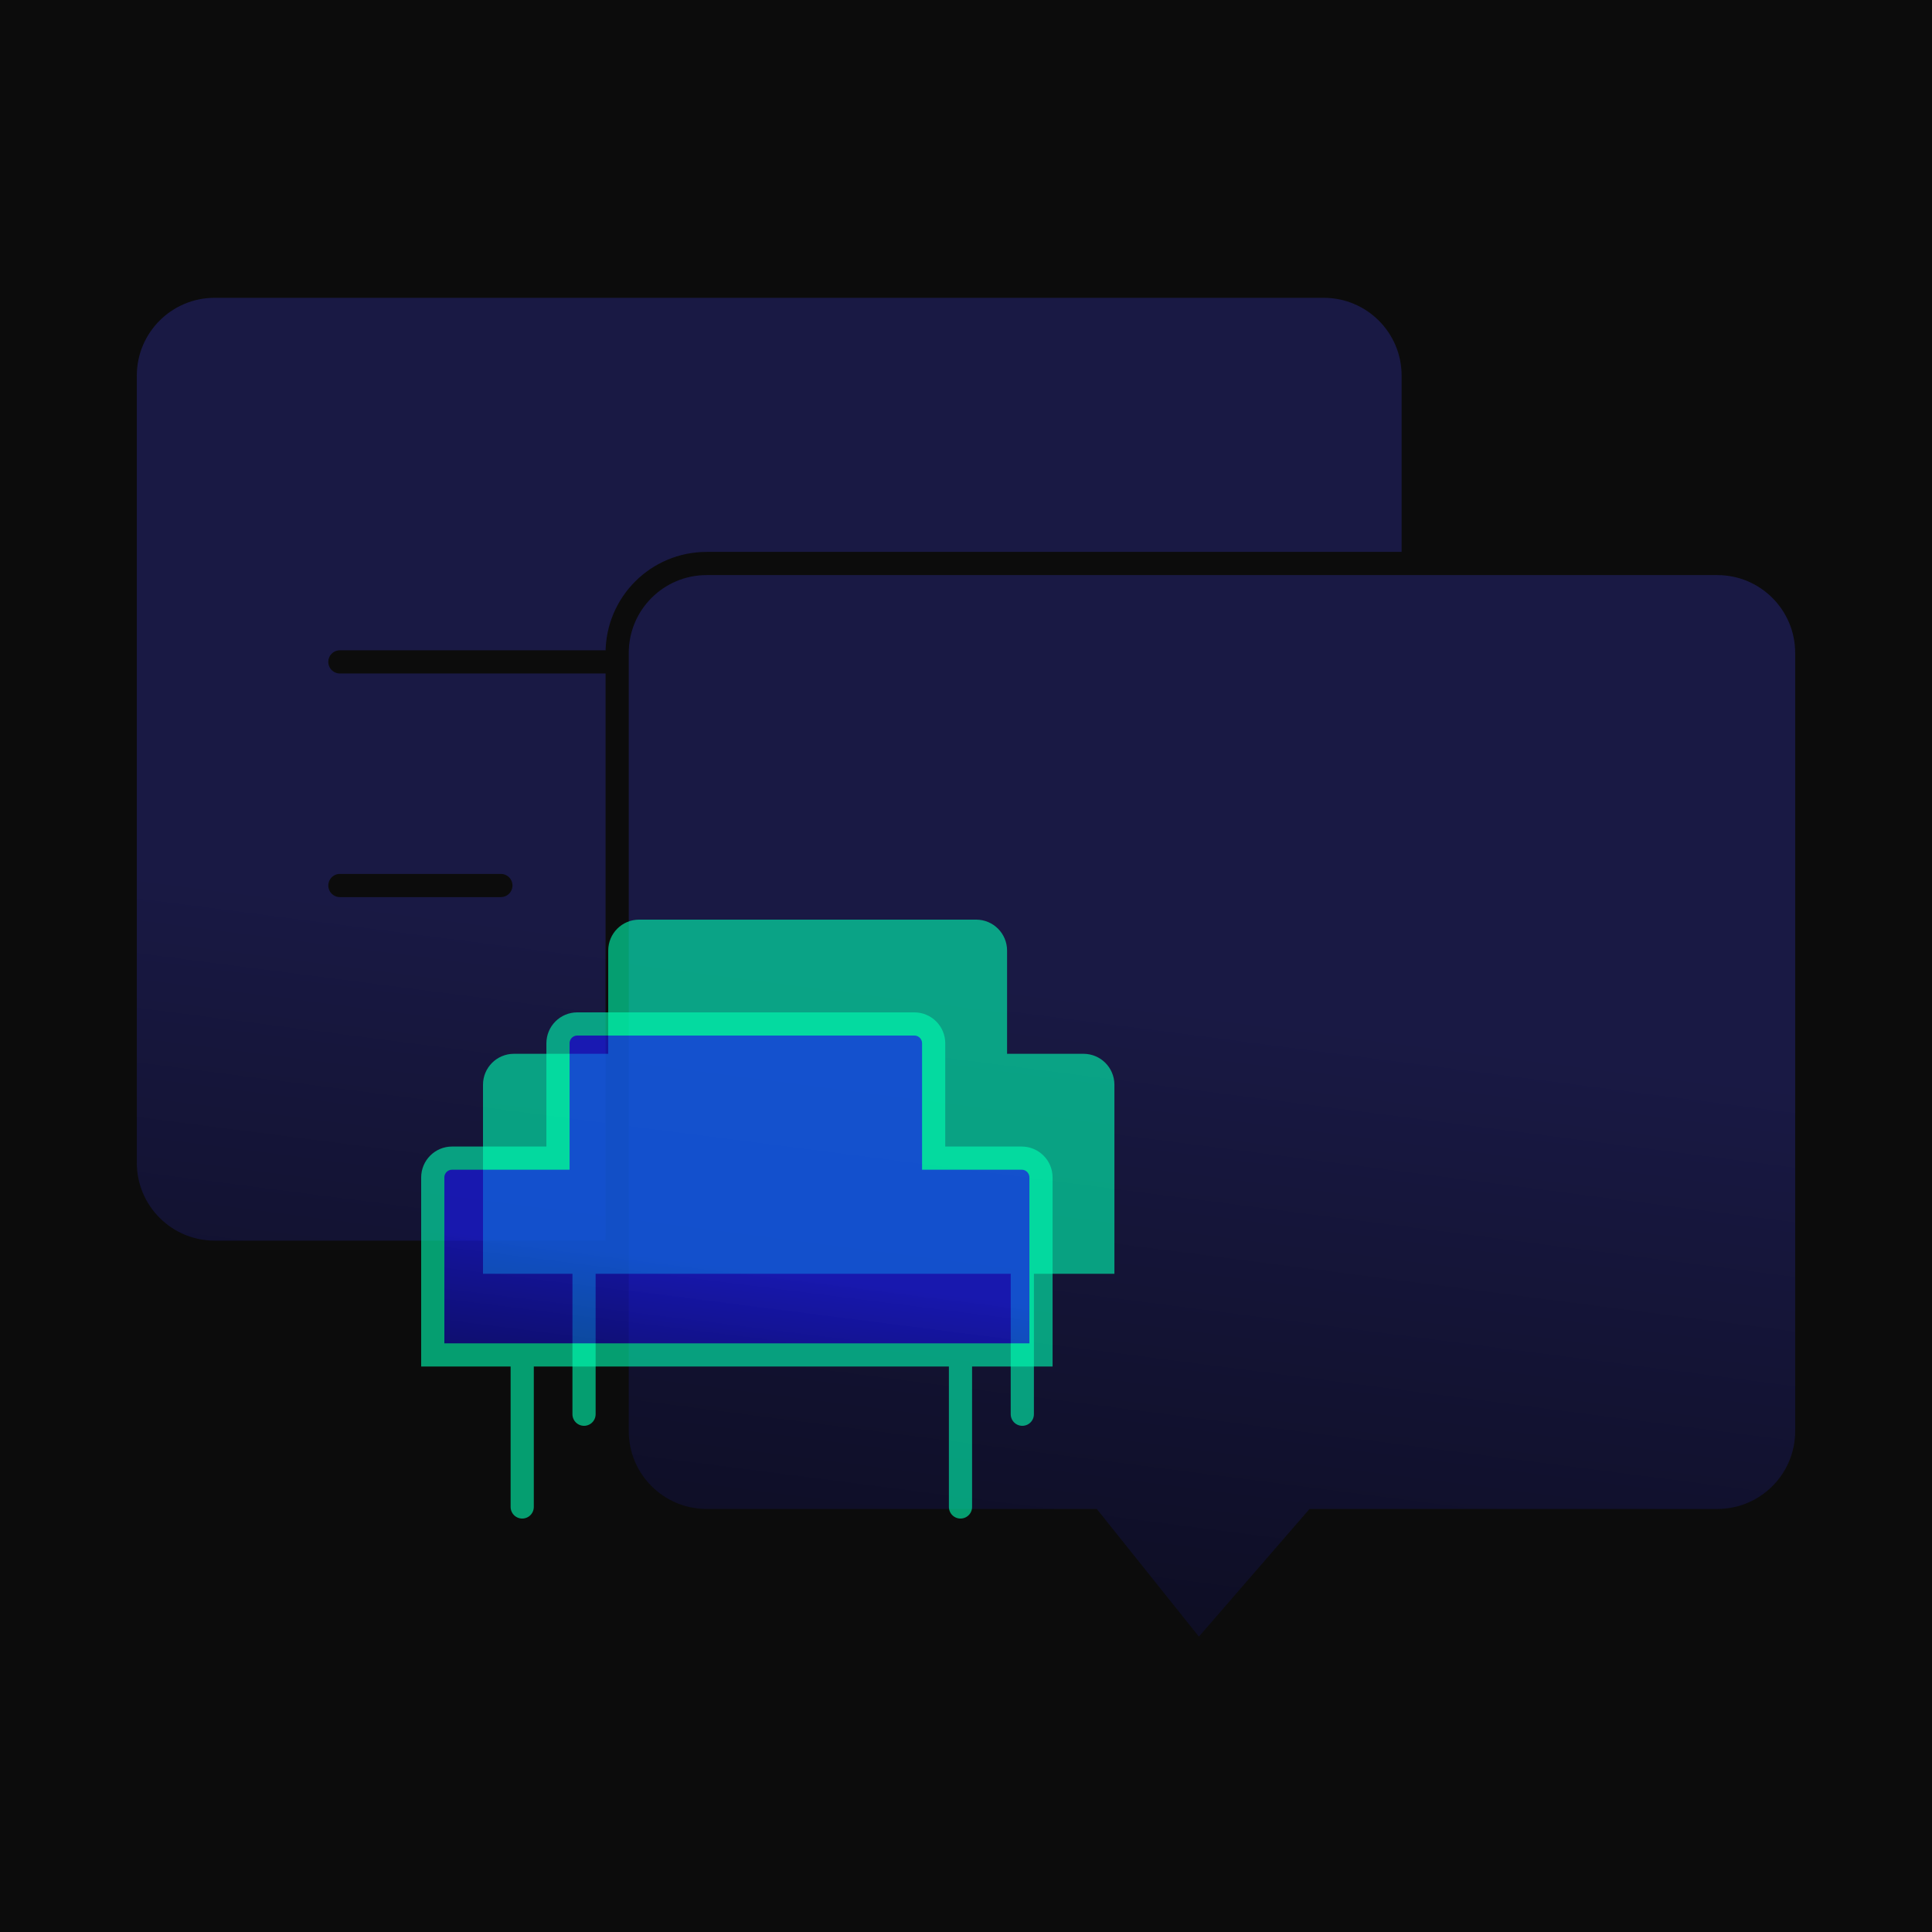 <svg width="500" height="500" viewBox="0 0 500 500" fill="none" xmlns="http://www.w3.org/2000/svg">
<rect width="500" height="500" fill="#0C0C0C"/>
<path d="M467.591 168.982V370.37C467.591 383.155 457.228 393.519 444.443 393.519H340.277L310.184 428.241L282.406 393.519H182.869C170.085 393.519 159.721 383.155 159.721 370.37V324.074H55.554C42.77 324.074 32.406 313.71 32.406 300.926V97.222C32.406 84.438 42.77 74.074 55.554 74.074H342.591C355.376 74.074 365.74 84.438 365.74 97.222V145.833H444.443C457.228 145.833 467.591 156.197 467.591 168.982Z" fill="url(#paint0_linear_2037_12136)"/>
<path d="M365.74 145.833H182.869C170.085 145.833 159.721 156.197 159.721 168.982V171.296M365.74 145.833H444.443C457.228 145.833 467.591 156.197 467.591 168.982V370.37C467.591 383.155 457.228 393.519 444.443 393.519H340.277L310.184 428.241L282.406 393.519H182.869C170.085 393.519 159.721 383.155 159.721 370.37V324.074M365.74 145.833V97.222C365.74 84.438 355.376 74.074 342.591 74.074H55.554C42.77 74.074 32.406 84.438 32.406 97.222V300.926C32.406 313.71 42.77 324.074 55.554 324.074H159.721M159.721 324.074V171.296M159.721 171.296H87.962M87.962 229.167H129.628" stroke="#0C0C0C" stroke-width="6" stroke-linecap="round"/>
<g opacity="0.6" filter="url(#filter0_f_2037_12136)">
<path d="M252.63 241H165.407C162.646 241 160.407 243.239 160.407 246V275.722H133C130.239 275.722 128 277.961 128 280.722V326.648H151.148H264.574H285.407V280.722C285.407 277.961 283.169 275.722 280.407 275.722H257.63V246C257.63 243.239 255.391 241 252.63 241Z" fill="#00FFB2"/>
<path d="M264.574 326.648H285.407V280.722C285.407 277.961 283.169 275.722 280.407 275.722H257.63V246C257.63 243.239 255.391 241 252.63 241H165.407C162.646 241 160.407 243.239 160.407 246V275.722H133C130.239 275.722 128 277.961 128 280.722V326.648H151.148M264.574 326.648V366M264.574 326.648H151.148M151.148 326.648V366" stroke="#00FFB2" stroke-width="6" stroke-linecap="round"/>
</g>
<g opacity="0.6" filter="url(#filter1_b_2037_12136)">
<path d="M236.63 265H149.407C146.646 265 144.407 267.239 144.407 270V299.722H117C114.239 299.722 112 301.961 112 304.722V350.648H135.148H248.574H269.407V304.722C269.407 301.961 267.169 299.722 264.407 299.722H241.63V270C241.63 267.239 239.391 265 236.63 265Z" fill="url(#paint1_linear_2037_12136)"/>
<path d="M248.574 350.648H269.407V304.722C269.407 301.961 267.169 299.722 264.407 299.722H241.63V270C241.63 267.239 239.391 265 236.63 265H149.407C146.646 265 144.407 267.239 144.407 270V299.722H117C114.239 299.722 112 301.961 112 304.722V350.648H135.148M248.574 350.648V390M248.574 350.648H135.148M135.148 350.648V390" stroke="#00FFB2" stroke-width="6" stroke-linecap="round"/>
</g>
<defs>
<filter id="filter0_f_2037_12136" x="62" y="175" width="289.406" height="257" filterUnits="userSpaceOnUse" color-interpolation-filters="sRGB">
<feFlood flood-opacity="0" result="BackgroundImageFix"/>
<feBlend mode="normal" in="SourceGraphic" in2="BackgroundImageFix" result="shape"/>
<feGaussianBlur stdDeviation="31.5" result="effect1_foregroundBlur_2037_12136"/>
</filter>
<filter id="filter1_b_2037_12136" x="-11" y="142" width="403.406" height="371" filterUnits="userSpaceOnUse" color-interpolation-filters="sRGB">
<feFlood flood-opacity="0" result="BackgroundImageFix"/>
<feGaussianBlur in="BackgroundImageFix" stdDeviation="60"/>
<feComposite in2="SourceAlpha" operator="in" result="effect1_backgroundBlur_2037_12136"/>
<feBlend mode="normal" in="SourceGraphic" in2="effect1_backgroundBlur_2037_12136" result="shape"/>
</filter>
<linearGradient id="paint0_linear_2037_12136" x1="249.999" y1="74.074" x2="201.986" y2="444.969" gradientUnits="userSpaceOnUse">
<stop offset="0.475" stop-color="#191944"/>
<stop offset="1" stop-color="#0B0B1D"/>
</linearGradient>
<linearGradient id="paint1_linear_2037_12136" x1="190.704" y1="265" x2="174.155" y2="396.007" gradientUnits="userSpaceOnUse">
<stop offset="0.475" stop-color="#1A1AFF"/>
<stop offset="1" stop-color="#000047"/>
</linearGradient>
</defs>
</svg>
